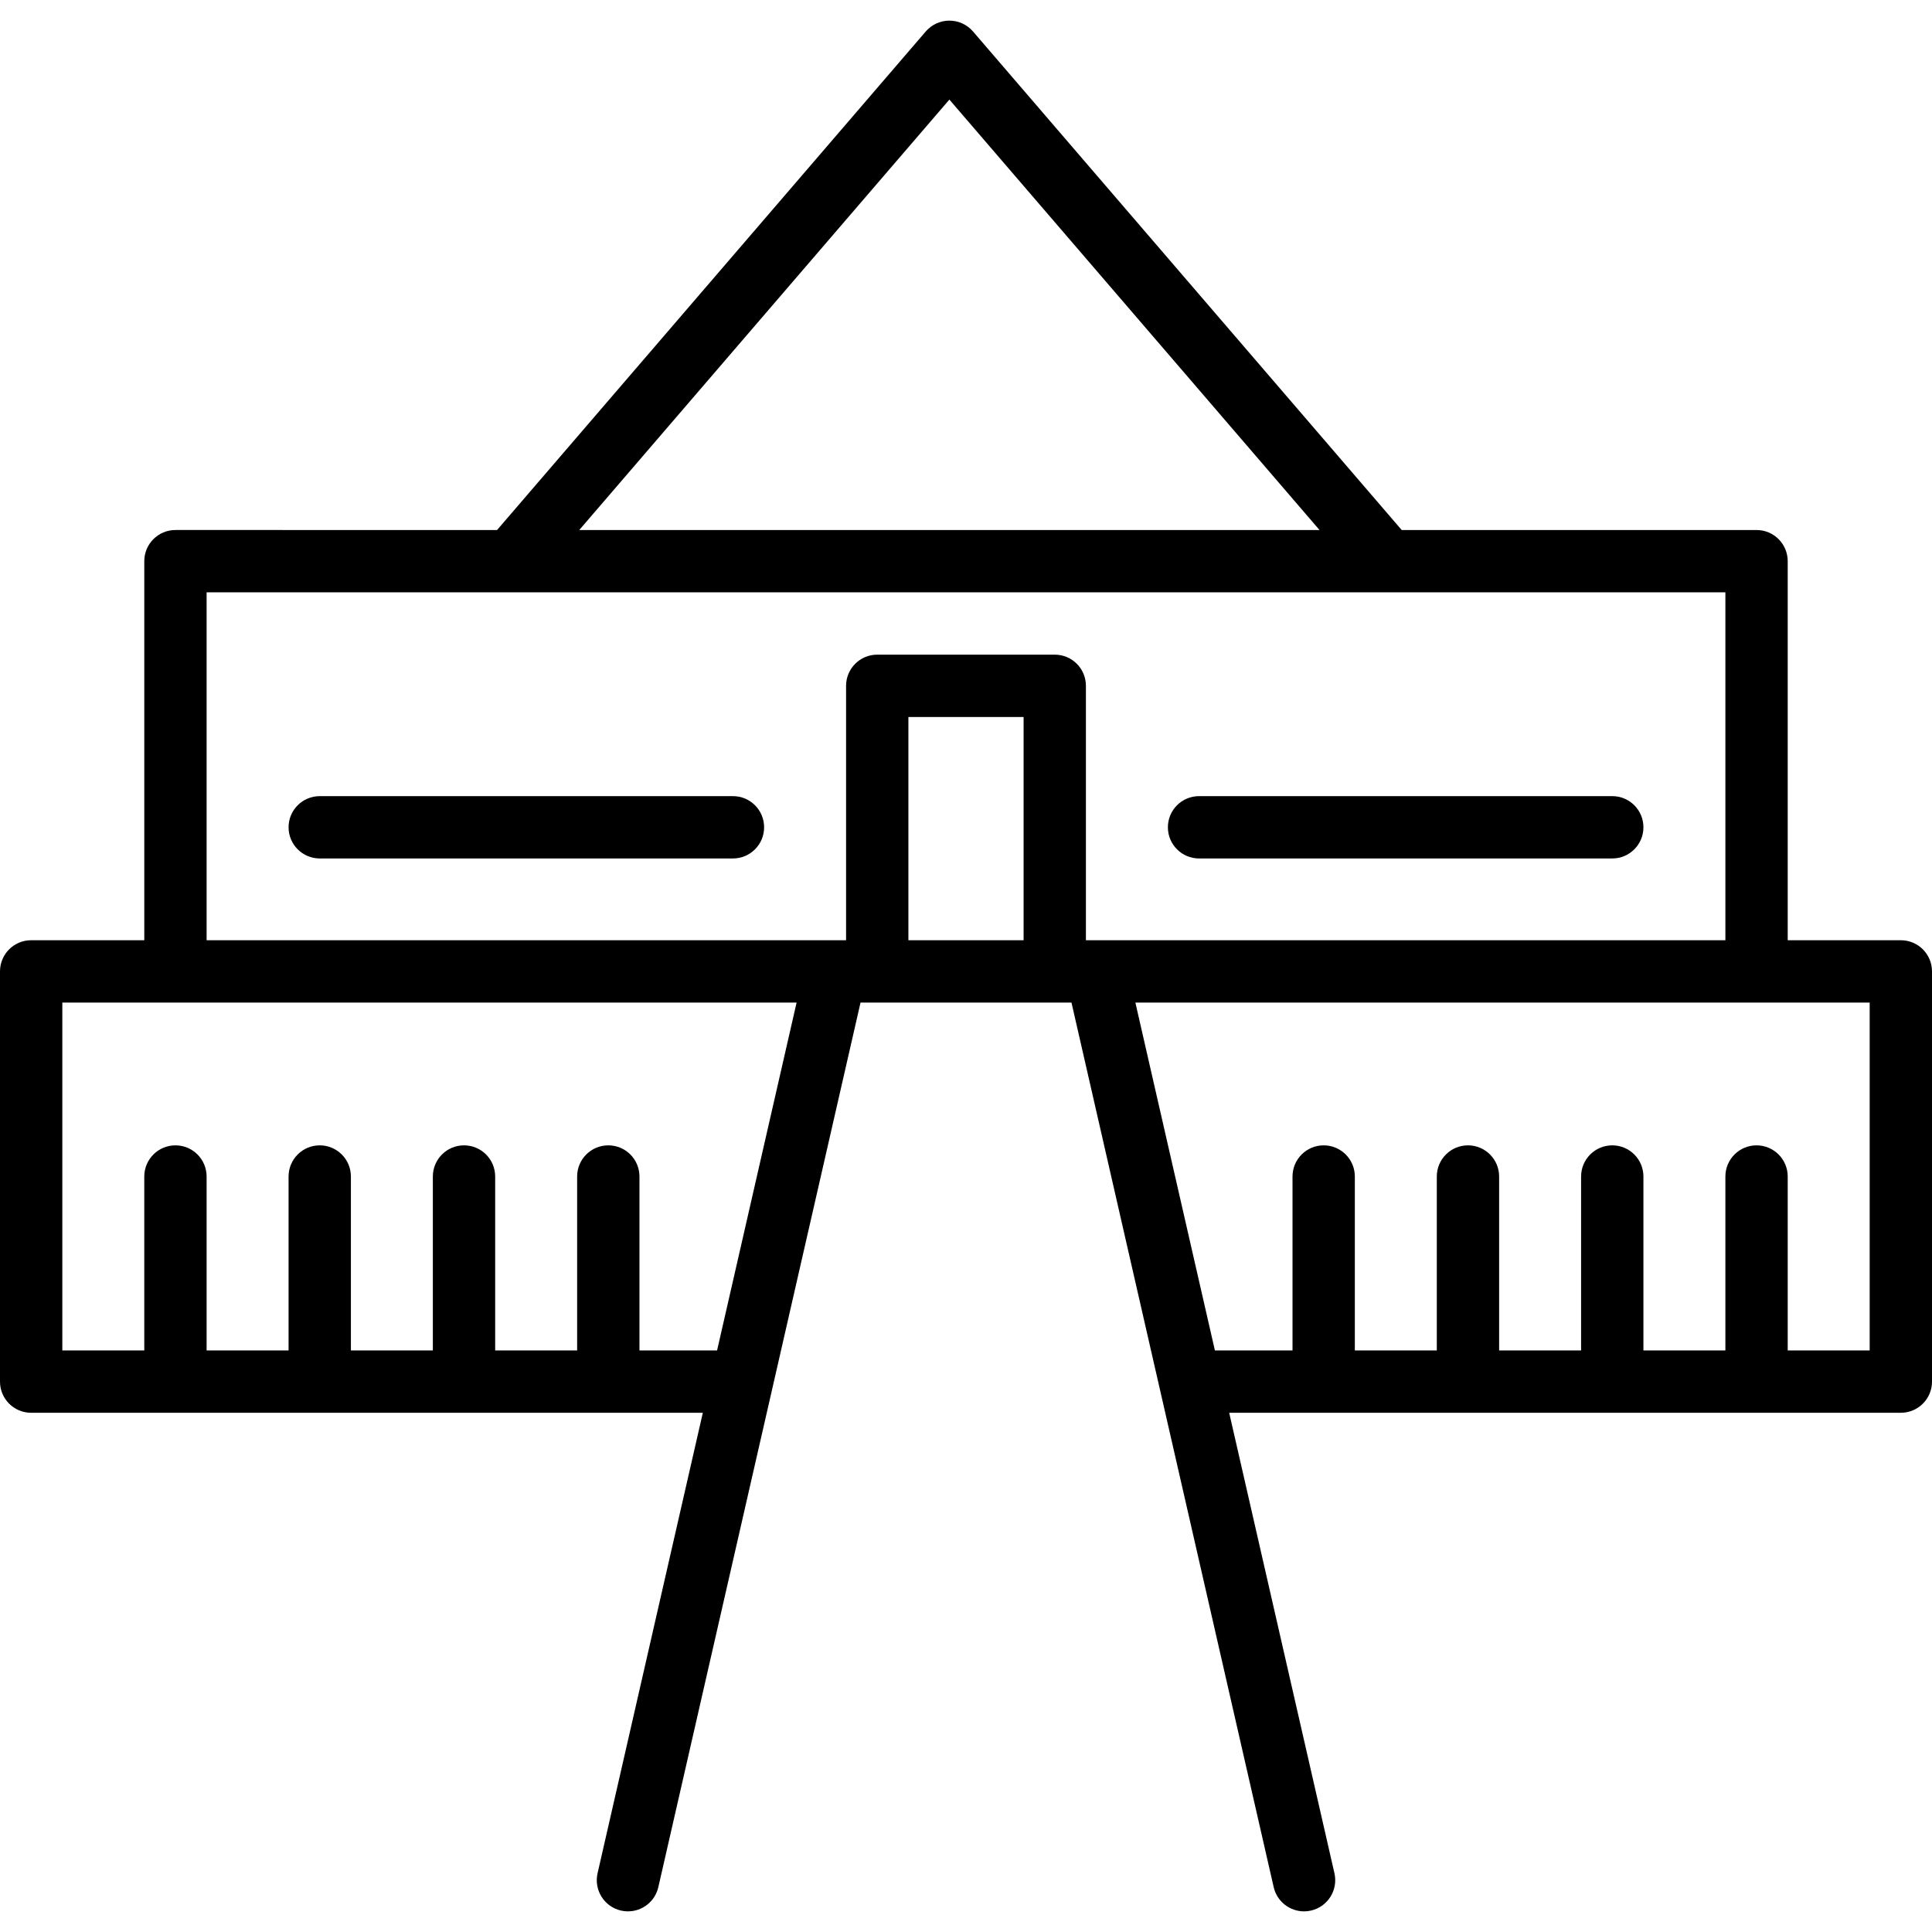 <?xml version="1.0" encoding="iso-8859-1"?>
<!-- Uploaded to: SVG Repo, www.svgrepo.com, Generator: SVG Repo Mixer Tools -->
<!DOCTYPE svg PUBLIC "-//W3C//DTD SVG 1.1//EN" "http://www.w3.org/Graphics/SVG/1.1/DTD/svg11.dtd">
<svg fill="#000000" height="800px" width="800px" version="1.1" id="Capa_1" xmlns="http://www.w3.org/2000/svg" xmlns:xlink="http://www.w3.org/1999/xlink" 
	 viewBox="0 0 465 465" xml:space="preserve">
<g>
	<path d="M176.409,191.616H76.955c-4.142,0-7.5,3.357-7.5,7.5s3.358,7.5,7.5,7.5h99.455c4.142,0,7.5-3.357,7.5-7.5
		S180.551,191.616,176.409,191.616z"/>
	<path d="M288.591,206.616h99.455c4.143,0,7.5-3.357,7.5-7.5s-3.357-7.5-7.5-7.5h-99.455c-4.143,0-7.5,3.357-7.5,7.5
		S284.448,206.616,288.591,206.616z"/>
	<path d="M457.5,226.299h-27.228v-91.233c0-4.143-3.357-7.5-7.5-7.5h-85.405L234.187,7.575c-1.425-1.657-3.501-2.61-5.687-2.61
		c-2.186,0-4.262,0.953-5.687,2.61l-103.18,119.99H42.227c-4.142,0-7.5,3.357-7.5,7.5v91.233H7.5c-4.142,0-7.5,3.357-7.5,7.5v98.734
		c0,4.143,3.358,7.5,7.5,7.5h161.659l-25.334,110.829c-0.923,4.037,1.602,8.06,5.64,8.982c0.563,0.129,1.125,0.19,1.678,0.19
		c3.42,0,6.51-2.355,7.305-5.831l48.668-212.905h50.769l48.668,212.905c0.795,3.476,3.885,5.831,7.305,5.831
		c0.554,0,1.116-0.062,1.678-0.19c4.038-0.923,6.563-4.945,5.641-8.982l-25.334-110.829H457.5c4.143,0,7.5-3.357,7.5-7.5v-98.734
		C465,229.656,461.643,226.299,457.5,226.299z M228.5,23.968l89.085,103.598H139.416L228.5,23.968z M49.727,142.565h365.545v83.733
		H261.363v-61.233c0-4.143-3.357-7.5-7.5-7.5h-42.727c-4.142,0-7.5,3.357-7.5,7.5v61.233H49.727V142.565z M246.363,226.299h-27.727
		v-53.733h27.727V226.299z M172.588,325.033h-18.679v-41.867c0-4.143-3.358-7.5-7.5-7.5s-7.5,3.357-7.5,7.5v41.867h-19.728v-41.867
		c0-4.143-3.358-7.5-7.5-7.5s-7.5,3.357-7.5,7.5v41.867H84.455v-41.867c0-4.143-3.358-7.5-7.5-7.5c-4.142,0-7.5,3.357-7.5,7.5
		v41.867H49.727v-41.867c0-4.143-3.358-7.5-7.5-7.5s-7.5,3.357-7.5,7.5v41.867H15v-83.734h176.728L172.588,325.033z M450,325.033
		h-19.728v-41.867c0-4.143-3.357-7.5-7.5-7.5s-7.5,3.357-7.5,7.5v41.867h-19.727v-41.867c0-4.143-3.357-7.5-7.5-7.5
		s-7.5,3.357-7.5,7.5v41.867h-19.728v-41.867c0-4.143-3.357-7.5-7.5-7.5s-7.5,3.357-7.5,7.5v41.867h-19.728v-41.867
		c0-4.143-3.357-7.5-7.5-7.5s-7.5,3.357-7.5,7.5v41.867h-18.679l-19.141-83.734H450V325.033z"/>
</g>
</svg>
